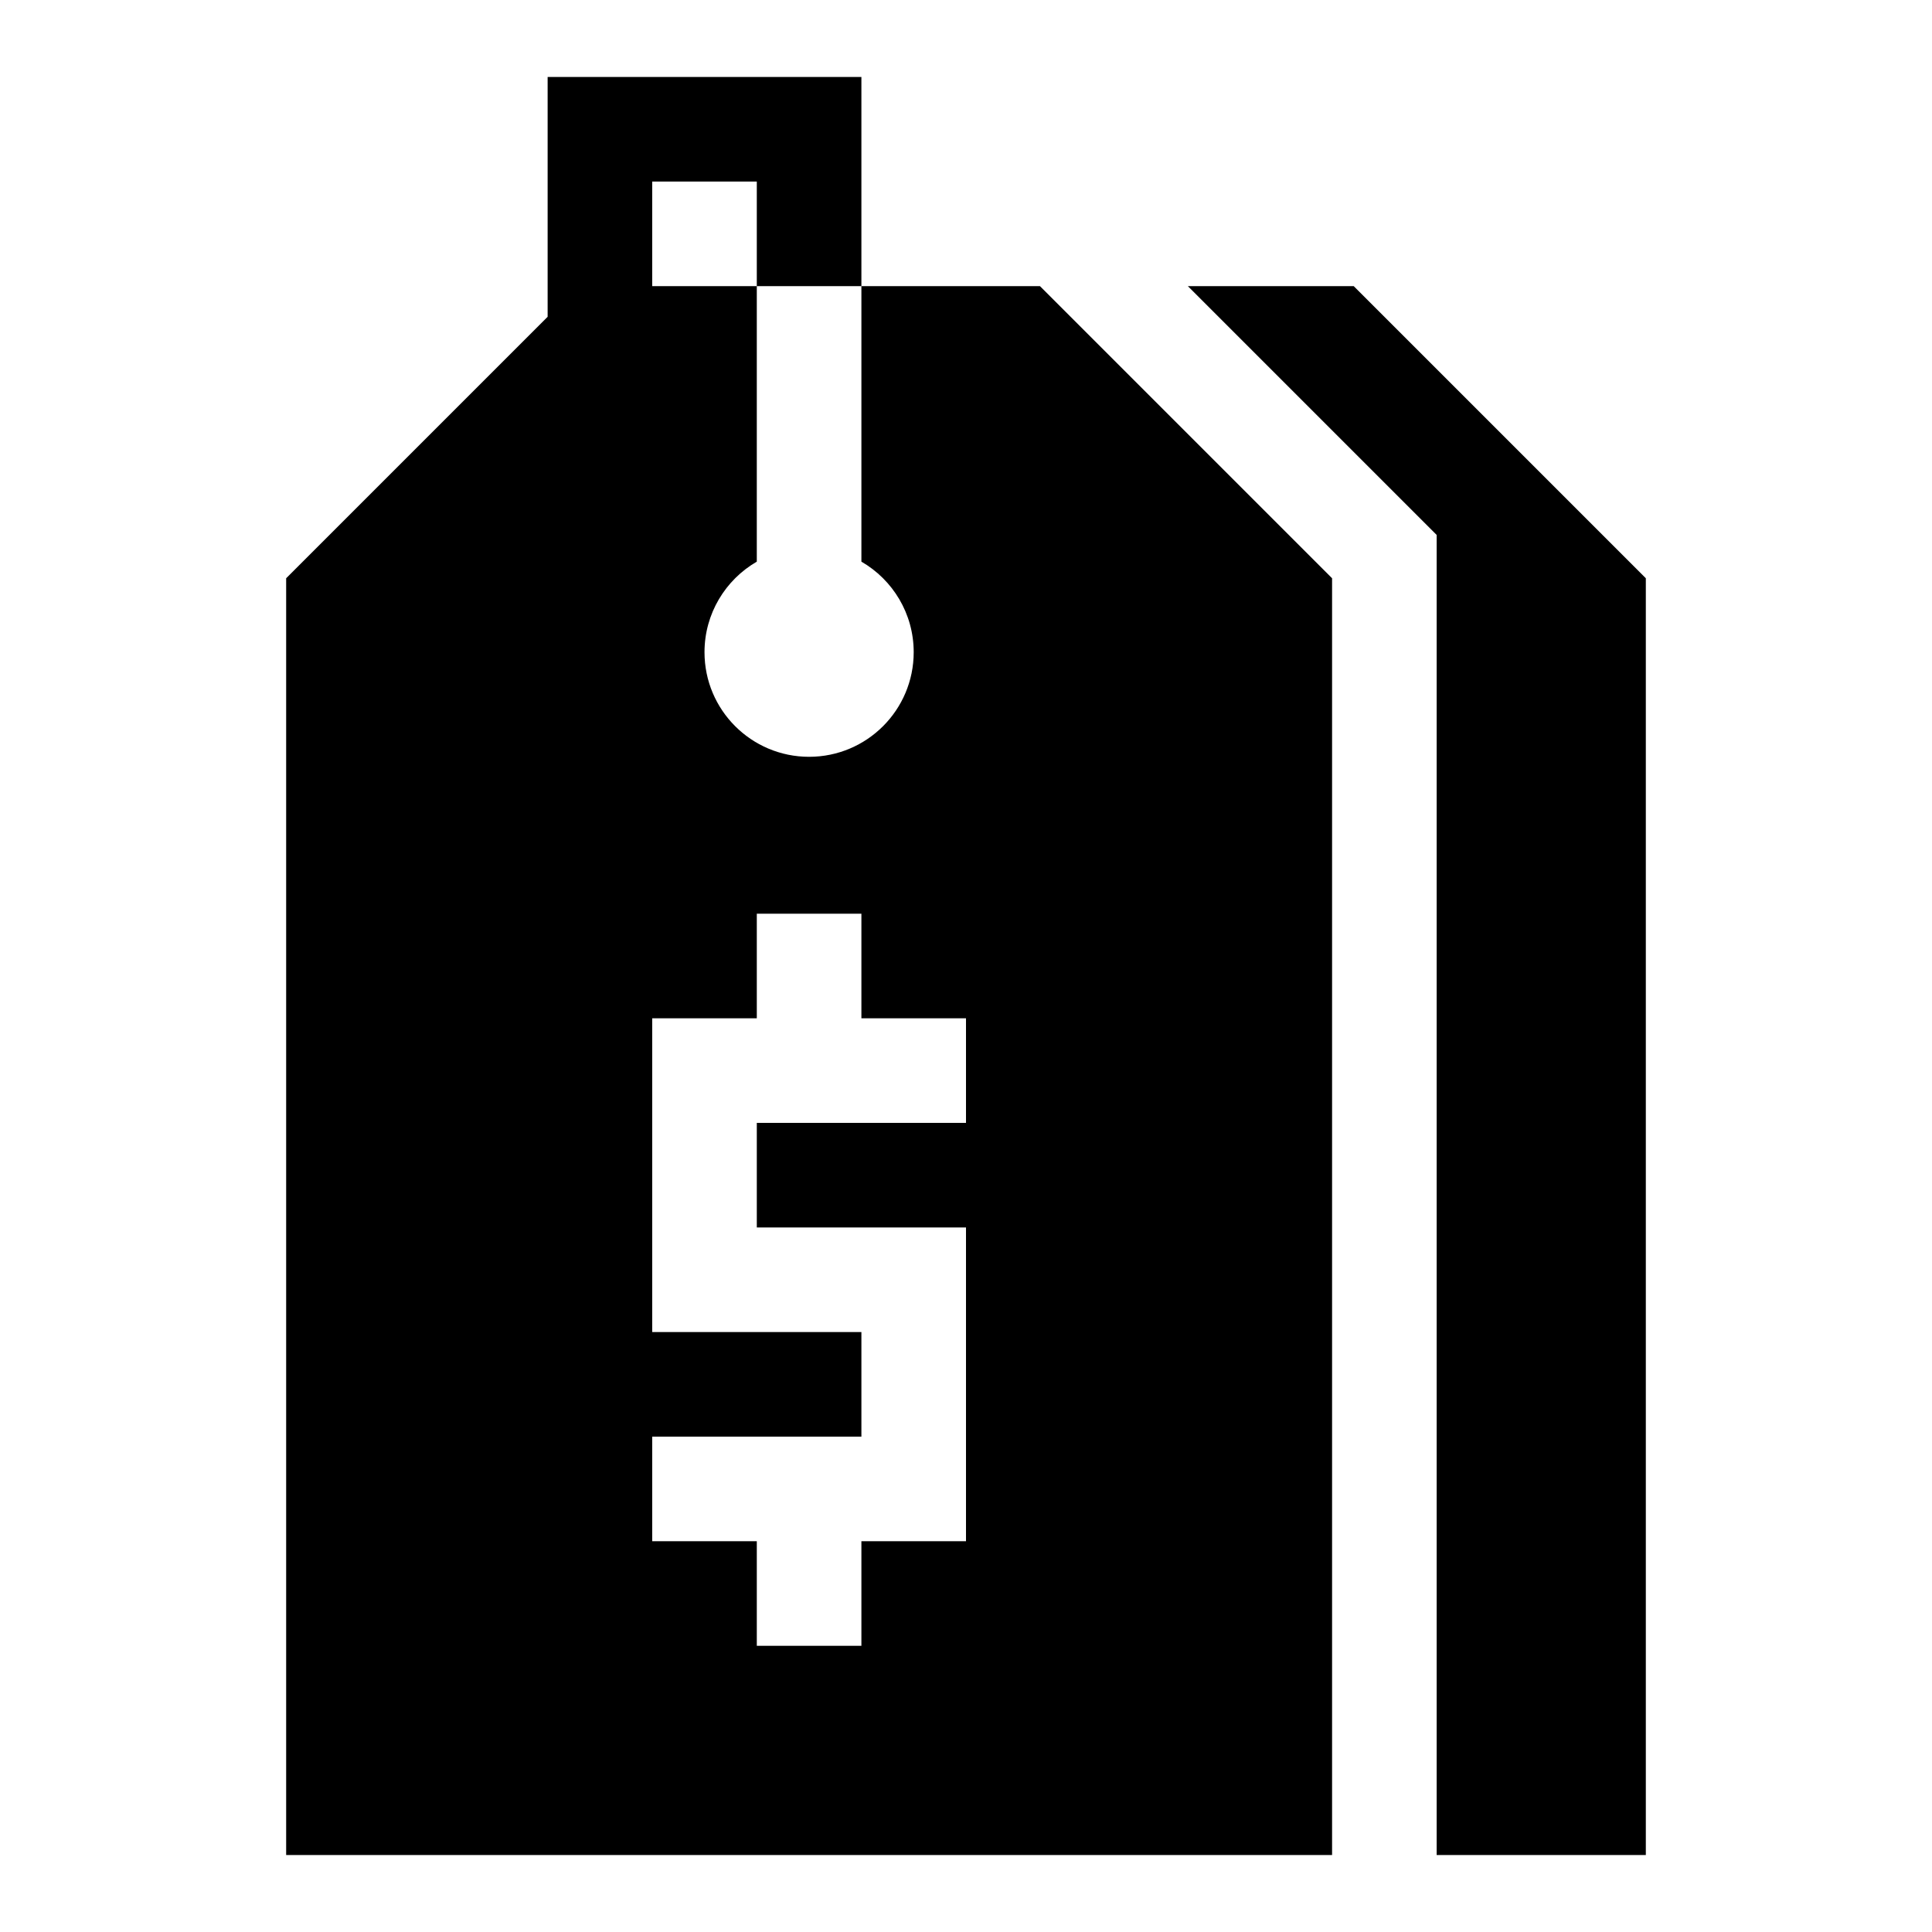 <?xml version="1.0" encoding="UTF-8"?>
<!-- Uploaded to: SVG Repo, www.svgrepo.com, Generator: SVG Repo Mixer Tools -->
<svg fill="#000000" width="800px" height="800px" version="1.1" viewBox="144 144 512 512" xmlns="http://www.w3.org/2000/svg">
 <g>
  <path d="m502.75 219.83h-43.957l65.934 65.934v349.84h55.434v-338.36z"/>
  <path d="m372.28 219.83v73.012c8.285 4.793 13.859 13.742 13.859 24 0 15.309-12.41 27.719-27.719 27.719s-27.719-12.41-27.719-27.719c0-10.258 5.578-19.207 13.859-24v-73.012h-27.719v-27.719h27.719v27.719h27.719v-55.434h-83.152v63.555l-69.293 69.293v338.36h277.18v-338.36l-77.414-77.414zm27.719 221.74h-55.438v27.719h55.438v83.152h-27.719v27.719h-27.719v-27.719h-27.719v-27.719h55.438v-27.715h-55.438v-83.152h27.719v-27.719h27.719v27.719h27.719z"/>
 </g>
</svg>